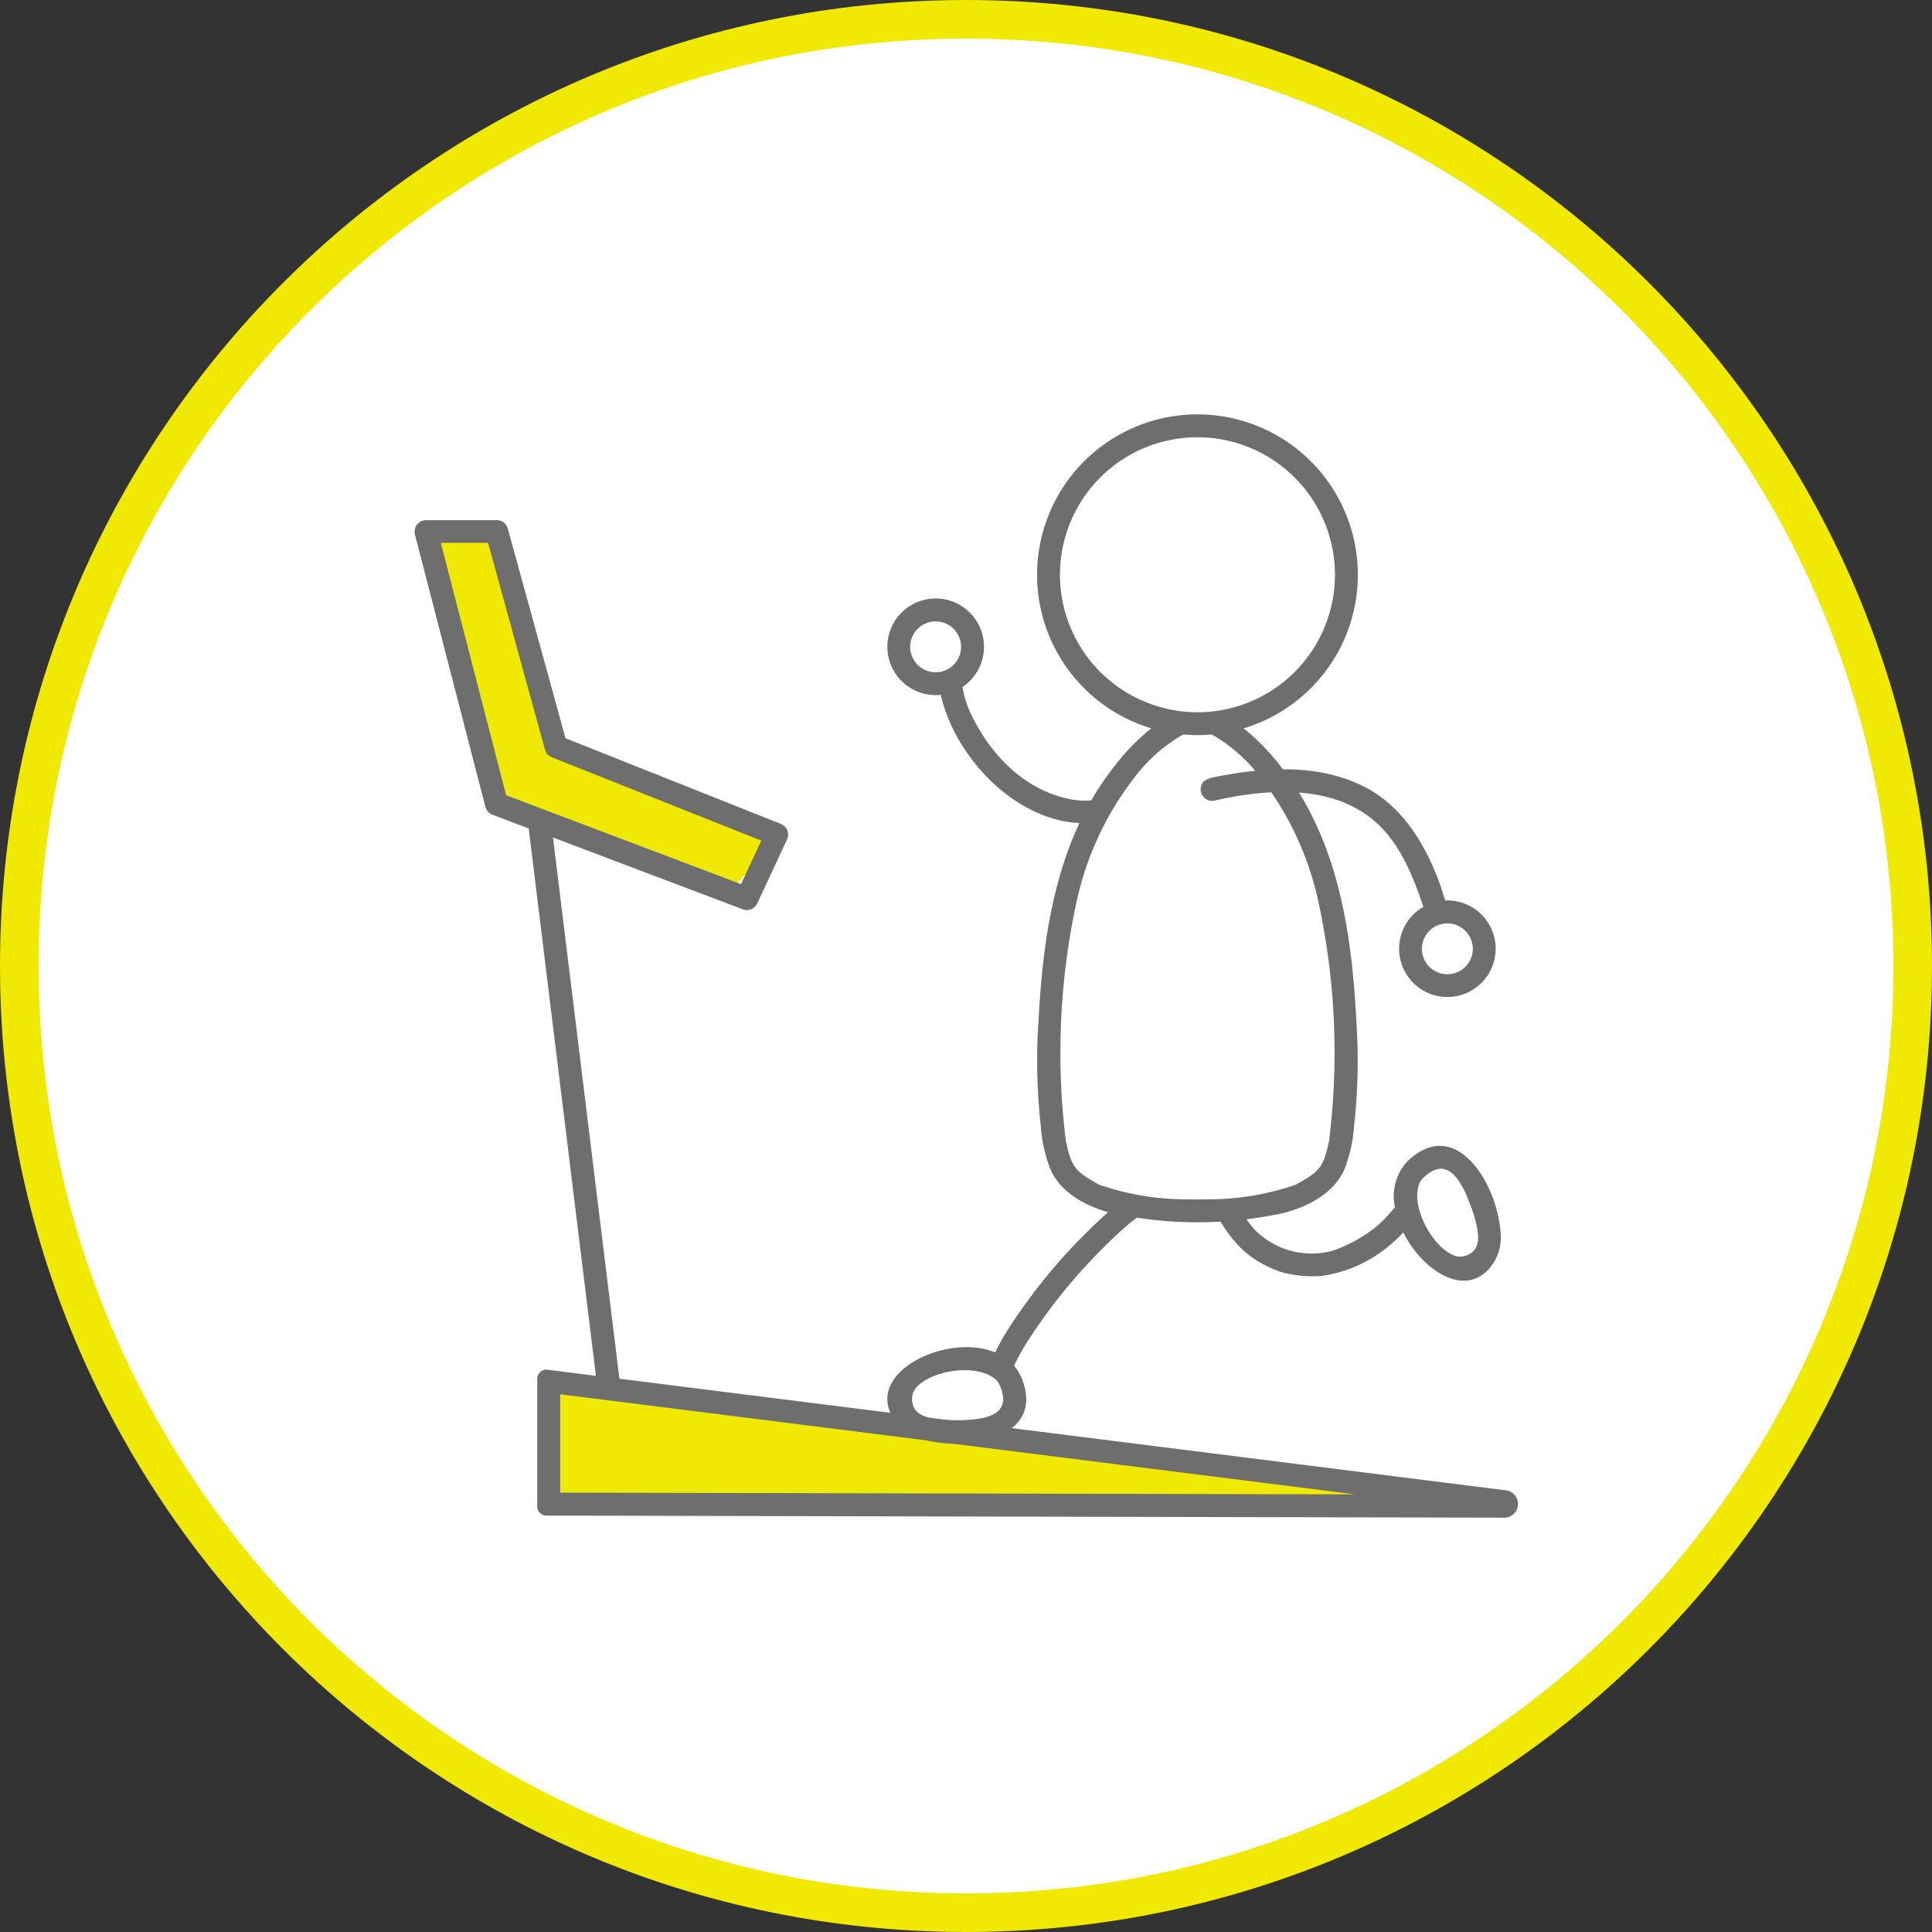<svg xmlns="http://www.w3.org/2000/svg" width="150" height="150" viewBox="0 0 150 150">
  <rect x="0" y="0" width="150" height="150" fill="#333333" stroke="none"/>
  <g id="グループ_10773" data-name="グループ 10773" transform="translate(-240 -1310)">
    <g id="パス_4485" data-name="パス 4485" transform="translate(240 1310)" fill="#fff">
      <path d="M 75 148.5 C 65.077 148.5 55.451 146.557 46.391 142.725 C 42.036 140.883 37.836 138.603 33.907 135.948 C 30.014 133.319 26.354 130.299 23.028 126.972 C 19.701 123.646 16.681 119.986 14.052 116.093 C 11.397 112.164 9.117 107.964 7.275 103.609 C 3.443 94.549 1.5 84.923 1.5 75 C 1.5 65.077 3.443 55.451 7.275 46.391 C 9.117 42.036 11.397 37.836 14.052 33.907 C 16.681 30.014 19.701 26.354 23.028 23.028 C 26.354 19.701 30.014 16.681 33.907 14.052 C 37.836 11.397 42.036 9.117 46.391 7.275 C 55.451 3.443 65.077 1.5 75 1.5 C 84.923 1.5 94.549 3.443 103.609 7.275 C 107.964 9.117 112.164 11.397 116.093 14.052 C 119.986 16.681 123.646 19.701 126.972 23.028 C 130.299 26.354 133.319 30.014 135.948 33.907 C 138.603 37.836 140.883 42.036 142.725 46.391 C 146.557 55.451 148.5 65.077 148.5 75 C 148.5 84.923 146.557 94.549 142.725 103.609 C 140.883 107.964 138.603 112.164 135.948 116.093 C 133.319 119.986 130.299 123.646 126.972 126.972 C 123.646 130.299 119.986 133.319 116.093 135.948 C 112.164 138.603 107.964 140.883 103.609 142.725 C 94.549 146.557 84.923 148.5 75 148.5 Z" stroke="none"/>
      <path d="M 75 3 C 65.279 3 55.85 4.903 46.975 8.657 C 42.71 10.461 38.595 12.694 34.746 15.295 C 30.933 17.871 27.347 20.829 24.088 24.088 C 20.829 27.347 17.871 30.933 15.295 34.746 C 12.694 38.595 10.461 42.71 8.657 46.975 C 4.903 55.85 3 65.279 3 75 C 3 84.721 4.903 94.15 8.657 103.025 C 10.461 107.29 12.694 111.405 15.295 115.254 C 17.871 119.067 20.829 122.653 24.088 125.912 C 27.347 129.171 30.933 132.129 34.746 134.705 C 38.595 137.306 42.71 139.539 46.975 141.343 C 55.85 145.097 65.279 147 75 147 C 84.721 147 94.15 145.097 103.025 141.343 C 107.29 139.539 111.405 137.306 115.254 134.705 C 119.067 132.129 122.653 129.171 125.912 125.912 C 129.171 122.653 132.129 119.067 134.705 115.254 C 137.306 111.405 139.539 107.29 141.343 103.025 C 145.097 94.15 147 84.721 147 75 C 147 65.279 145.097 55.85 141.343 46.975 C 139.539 42.71 137.306 38.595 134.705 34.746 C 132.129 30.933 129.171 27.347 125.912 24.088 C 122.653 20.829 119.067 17.871 115.254 15.295 C 111.405 12.694 107.29 10.461 103.025 8.657 C 94.15 4.903 84.721 3 75 3 M 75 0 C 116.421 0 150 33.579 150 75 C 150 116.421 116.421 150 75 150 C 33.579 150 0 116.421 0 75 C 0 33.579 33.579 0 75 0 Z" stroke="none" fill="#f0e904"/>
    </g>
    <g id="グループ_9884" data-name="グループ 9884" transform="translate(-467.298 762.735)">
      <path id="パス_4486" data-name="パス 4486" d="M284.343,810.285v9.429H358.4Z" transform="translate(465.623 -155.538)" fill="#f0e904"/>
      <path id="パス_4487" data-name="パス 4487" d="M287.229,811.638H282.5l4.727,21.164,19.1,6.107,3.285-3.226-16.432-8.093Z" transform="translate(457.891 -222.801)" fill="#f0e904"/>
      <path id="パス_4479" data-name="パス 4479" d="M824.174,677.861l-68.784-8.66-5.159-42.021,14.74,5.578c.027.01.055.016.083.023s.038.012.057.016a.873.873,0,0,0,.172.018h0a.894.894,0,0,0,.232-.033l.019,0a.89.89,0,0,0,.2-.09l.026-.015a.879.879,0,0,0,.168-.141l.023-.024a.884.884,0,0,0,.124-.189c0-.005.008-.01.01-.015l2.321-4.977c0-.01.006-.021.011-.031s.007-.01.01-.016.011-.041.017-.061.019-.058.025-.088.009-.057.012-.086.006-.058.007-.087,0-.058-.005-.087-.005-.056-.01-.084a.857.857,0,0,0-.022-.083.783.783,0,0,0-.026-.08c-.01-.026-.023-.052-.036-.077s-.026-.051-.041-.075-.033-.046-.05-.068-.035-.045-.055-.066-.043-.04-.065-.059-.043-.037-.067-.054-.052-.032-.079-.047-.035-.023-.054-.032l-.024-.009-.023-.012-16.728-6.655-4.482-16.283c0-.017-.013-.032-.019-.049a.808.808,0,0,0-.035-.091.782.782,0,0,0-.04-.073.729.729,0,0,0-.1-.142c-.018-.02-.036-.039-.055-.058a.836.836,0,0,0-.07-.058c-.021-.016-.042-.032-.065-.045a.9.9,0,0,0-.081-.044c-.023-.011-.047-.022-.071-.032a.852.852,0,0,0-.093-.029c-.023-.006-.047-.012-.071-.016a.8.8,0,0,0-.106-.011c-.016,0-.031,0-.047,0h-5.491l-.022,0c-.03,0-.06.005-.09.009s-.061.007-.09.014l-.021,0c-.019.005-.036.014-.055.02a.882.882,0,0,0-.092.034c-.026.012-.049.026-.073.04s-.05.029-.074.046-.045.036-.067.055-.042.037-.061.057a.824.824,0,0,0-.054.066c-.018.023-.035.045-.05.069s-.027.048-.04.073-.026.052-.037.079a.846.846,0,0,0-.026.084c-.008.027-.015.053-.02.081a.9.9,0,0,0-.01.1c0,.02-.006.038-.006.058s0,.014,0,.021a.855.855,0,0,0,.009.091c0,.03.007.061.014.09,0,.007,0,.014,0,.021l5.472,21.15a.889.889,0,0,0,.13.283c.009.012.019.023.028.036a.859.859,0,0,0,.074.086c.014.014.03.027.045.04a.891.891,0,0,0,.08.063c.017.012.034.023.052.034a.9.9,0,0,0,.1.051c.011,0,.021.012.033.016l2.82,1.067,5.218,42.5-3.757-.473a.763.763,0,0,0-.09-.006.711.711,0,0,0-.709.711v9.908a.71.71,0,0,0,.709.71l74.313.161h0A1.066,1.066,0,0,0,824.174,677.861ZM746.594,623.9l-5.07-19.594h3.668l4.419,16.057c.007.025.018.048.027.072s.012.037.02.054a.858.858,0,0,0,.07.128.129.129,0,0,0,.007.012.907.907,0,0,0,.1.122c.012.012.025.022.038.033a.836.836,0,0,0,.086.069c.016.011.033.022.05.032a.864.864,0,0,0,.1.052c.011,0,.02.011.03.016l16.265,6.471-1.575,3.377Zm4.2,54.145v-7.636l61.718,7.77Z" transform="translate(0 -14.892)" fill="#6e6e6e"/>
      <g id="グループ_9883" data-name="グループ 9883" transform="translate(776.189 579.438)">
        <path id="パス_4480" data-name="パス 4480" d="M894.626,607.007a16.94,16.94,0,0,0-3.05-3.193,12.452,12.452,0,1,0-7.174,0,16.929,16.929,0,0,0-3.051,3.193c-4.274,5.519-5.343,12.671-5.7,19.459a45.588,45.588,0,0,0,.171,8.195,11.343,11.343,0,0,0,.789,3.482c.858,1.821,2.846,2.832,4.72,3.307a31.831,31.831,0,0,0,6.37.713h.57a31.831,31.831,0,0,0,6.37-.713c1.874-.475,3.861-1.486,4.72-3.307a11.331,11.331,0,0,0,.789-3.482,45.582,45.582,0,0,0,.171-8.195C899.969,619.677,898.9,612.525,894.626,607.007Zm-17.313-15.117a10.675,10.675,0,1,1,10.675,10.675A10.687,10.687,0,0,1,877.313,591.889Zm20.893,43.947c-.451,2.094-.706,2.351-2.566,3.4a20.749,20.749,0,0,1-6.952,1.143c-.233.007-.467.007-.7.009s-.467,0-.7-.009a20.75,20.75,0,0,1-6.952-1.143c-1.859-1.053-2.114-1.31-2.566-3.4a55.311,55.311,0,0,1,.8-18.407,23.98,23.98,0,0,1,4.468-9.723,12.607,12.607,0,0,1,3.74-3.358l.113-.06c.362.032.727.051,1.1.051s.735-.02,1.1-.051l.113.06a12.6,12.6,0,0,1,3.74,3.358,23.981,23.981,0,0,1,4.468,9.723A55.311,55.311,0,0,1,898.206,635.837Z" transform="translate(-863.909 -579.438)" fill="#6e6e6e"/>
        <path id="パス_4481" data-name="パス 4481" d="M859.066,635.5a1.43,1.43,0,0,0-.787-.12,6.613,6.613,0,0,1-1.481-.157c-3.34-.757-5.97-3.3-7.586-6.747a8.864,8.864,0,0,1-.472-1.424,2.971,2.971,0,0,1-.1-.5,3.751,3.751,0,1,0-2.082.631,3.827,3.827,0,0,0,.4-.021c1.169,5.191,6.484,10.525,12.01,9.913A.889.889,0,0,0,859.066,635.5Zm-14.487-12.065a1.975,1.975,0,1,1,1.975,1.975A1.978,1.978,0,0,1,844.579,623.436Z" transform="translate(-842.803 -605.388)" fill="#6e6e6e"/>
        <path id="パス_4482" data-name="パス 4482" d="M930.407,667.195c-.052,0-.1.006-.154.008-.1-.312-.228-.621-.293-.914-1.134-3.291-3.04-6.578-6.323-8.083-3.493-1.641-7.542-1.34-11.231-.608-.386.089-.84.154-1.047.537a.9.9,0,0,0,1,1.3c3.729-.866,8-1.114,11.082.674,2.741,1.531,4.017,4.341,5.107,7.577a3.748,3.748,0,1,0,1.857-.495Zm0,5.727a1.975,1.975,0,1,1,1.975-1.975A1.977,1.977,0,0,1,930.407,672.921Z" transform="translate(-886.926 -629.453)" fill="#6e6e6e"/>
        <path id="パス_4483" data-name="パス 4483" d="M861.058,750.632a44.168,44.168,0,0,0-8.9,10.088,19.368,19.368,0,0,0-.982,1.758c-3.8-1.577-10.488,1.682-7.716,5.4a3.606,3.606,0,0,0,1.782,1.258c3.654,1.192,10.048.025,7.926-4.809a3.6,3.6,0,0,0-.526-.813,17.98,17.98,0,0,1,.917-1.686,42.591,42.591,0,0,1,6.13-7.588c.551-.558,1.121-1.1,1.722-1.6.347-.353.874-.582,1.087-1.04A.887.887,0,0,0,861.058,750.632ZM847.34,767.726c-1.277-.12-2.5-.272-2.612-1.485a1.341,1.341,0,0,1,.227-.912c1.013-1.4,4.756-2.105,6.3-.715l.17.195C852.55,767.083,851.116,767.878,847.34,767.726Z" transform="translate(-842.803 -689.651)" fill="#6e6e6e"/>
        <path id="パス_4484" data-name="パス 4484" d="M929.961,740.5a3.974,3.974,0,0,0-.983,3.6c-.207.2-.393.446-.576.645a9.787,9.787,0,0,1-.989.934,11.276,11.276,0,0,1-3.272,1.777,6.2,6.2,0,0,1-6.172-1.755,12.194,12.194,0,0,1-.986-1.395.888.888,0,0,0-1.534.9,9.809,9.809,0,0,0,1.832,2.3,8.726,8.726,0,0,0,2.857,1.608,9.534,9.534,0,0,0,3.08.31,10.418,10.418,0,0,0,5.53-2.547,9.86,9.86,0,0,0,.878-.837c1.522,3.056,5.06,5.313,6.992,2.374a3.6,3.6,0,0,0,.573-2.1C937.061,742.464,933.778,736.854,929.961,740.5Zm4.683,7.276a1.342,1.342,0,0,1-.935.1c-1.658-.475-3.6-3.749-2.828-5.679l.125-.227c1.753-1.831,2.991-.756,4.139,2.844C935.47,746.056,935.744,747.258,934.644,747.778Z" transform="translate(-889.563 -682.525)" fill="#6e6e6e"/>
      </g>
    </g>
  </g>
</svg>
